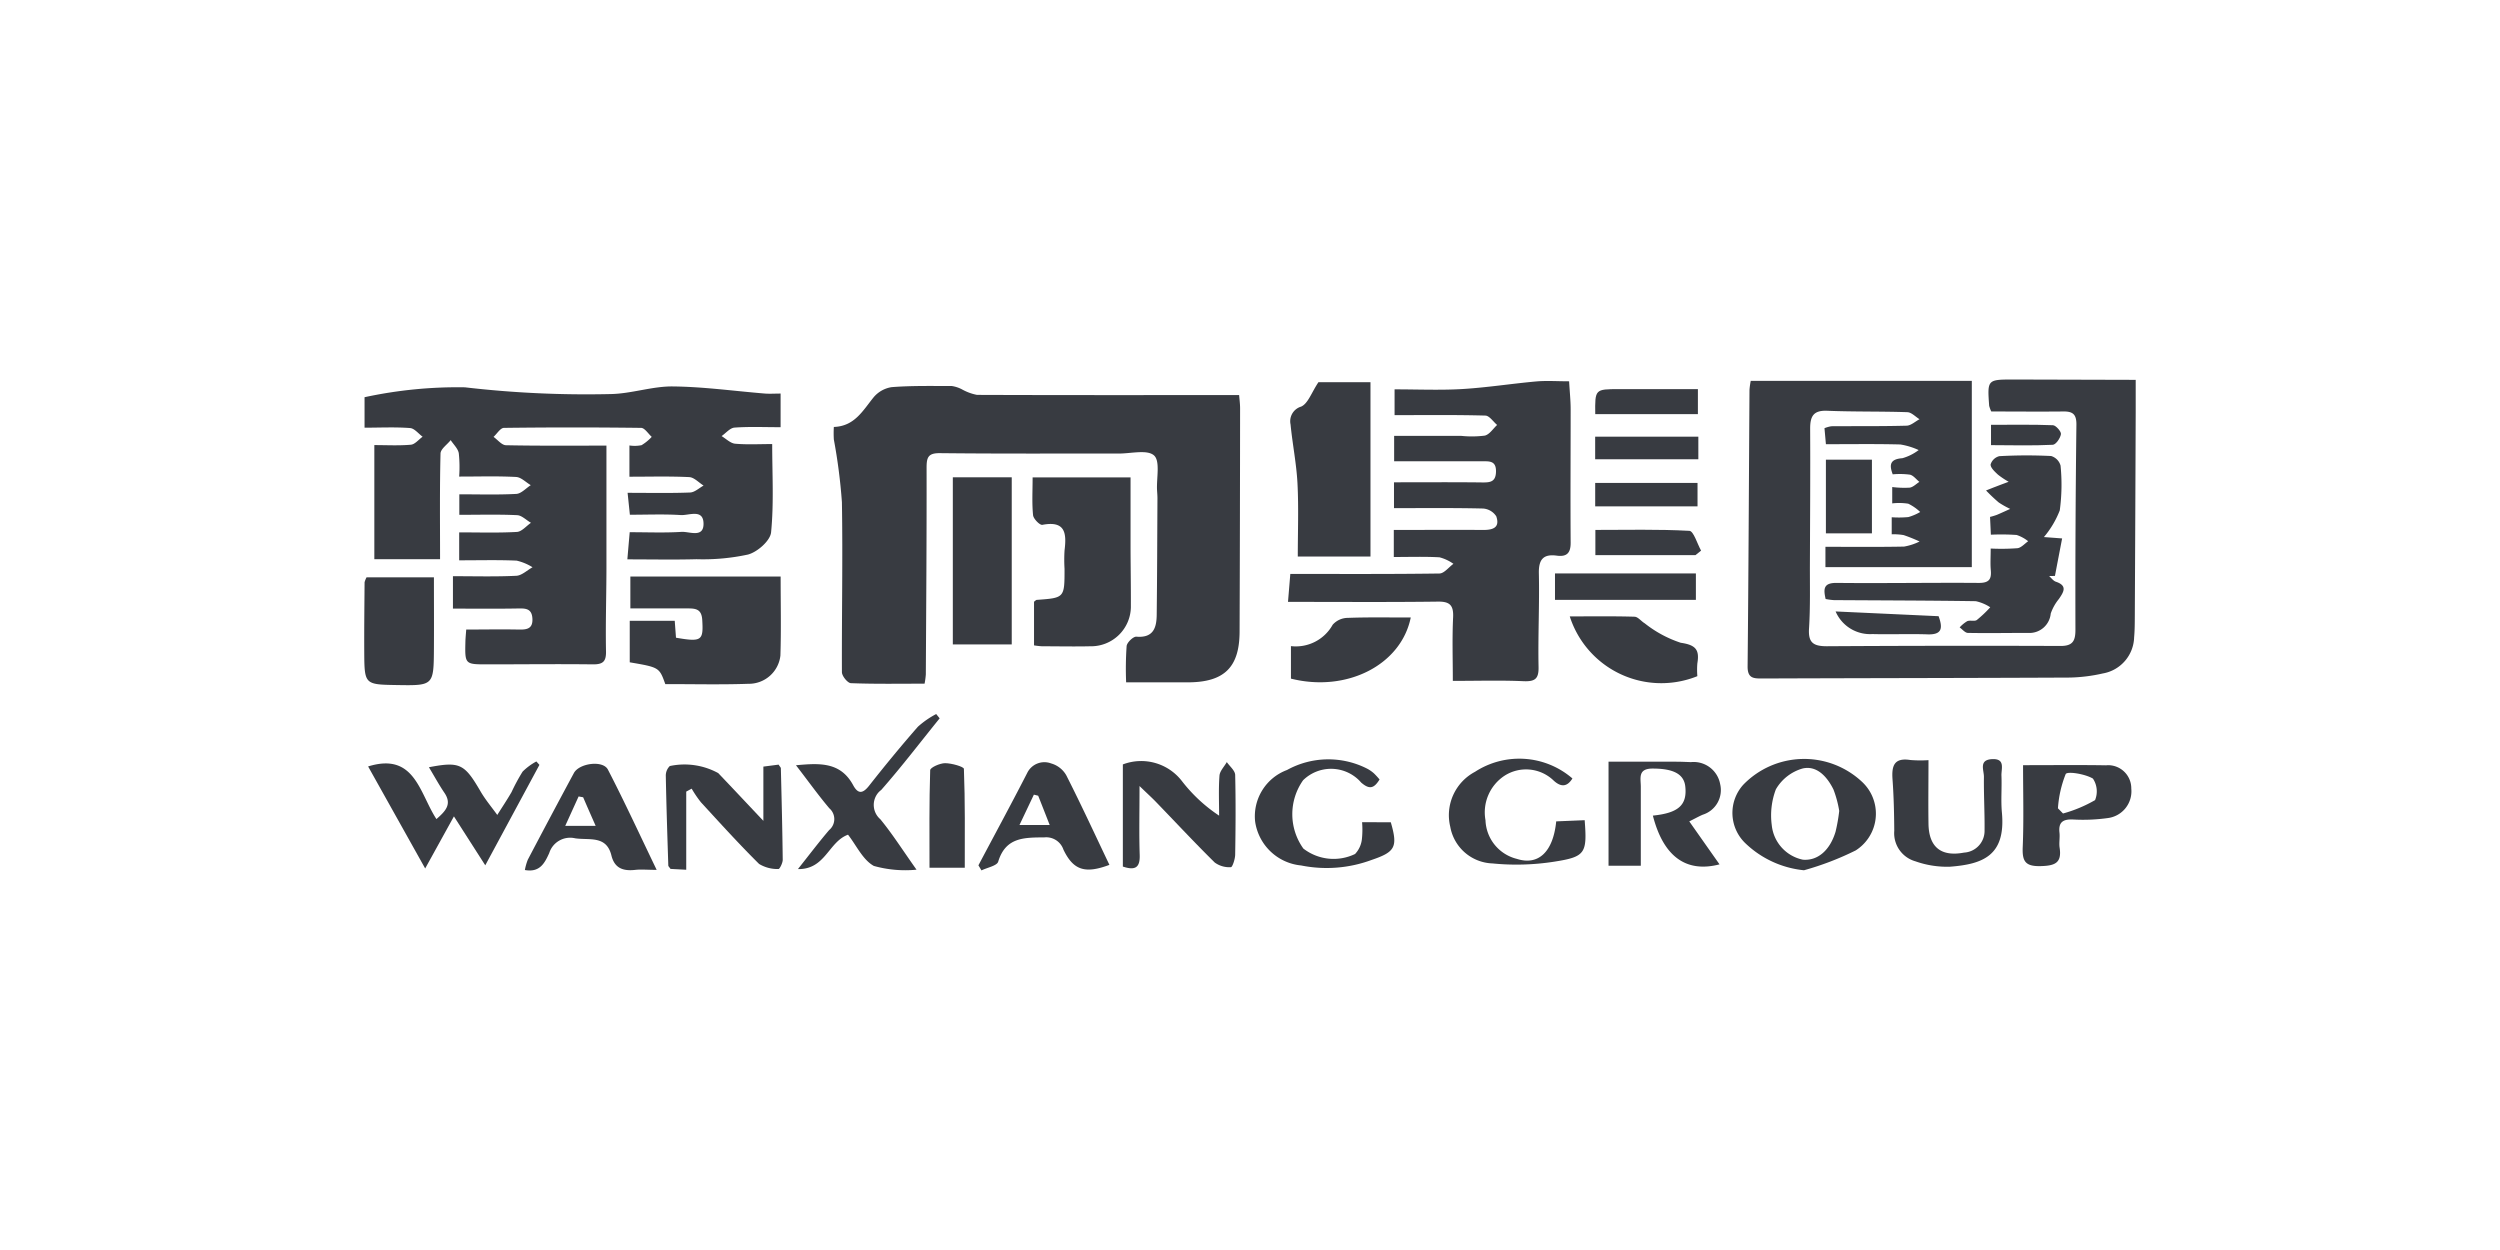 <svg xmlns="http://www.w3.org/2000/svg" width="200" height="100" viewBox="0 0 200 100">
  <g id="组_94227" data-name="组 94227" transform="translate(-804.011 1489.554)">
    <rect id="矩形_38454" data-name="矩形 38454" width="200" height="100" transform="translate(804.011 -1489.554)" fill="none" opacity="0.34"/>
    <g id="组_7" data-name="组 7">
      <path id="路径_8" data-name="路径 8" d="M836.82-1455.309c.35.027.669.452,1,.693-.313.222-.61.61-.939.639-.958.085-1.927.03-2.923.03v9.128h5.258c0-2.87-.033-5.658.037-8.447,0-.366.533-.719.813-1.079.225.348.583.675.648,1.051a10.574,10.574,0,0,1,.03,1.866c1.626,0,3.09-.047,4.554.032.407.022.782.427,1.175.655-.384.244-.757.674-1.153.7-1.5.081-3,.032-4.563.032v1.641c1.606,0,3.121-.043,4.626.028.378.018.737.406,1.106.61-.375.256-.738.709-1.125.731-1.532.086-3.075.035-4.618.035v2.236c1.581,0,3.09-.041,4.593.024a4.131,4.131,0,0,1,1.275.531c-.435.239-.86.662-1.3.682-1.665.082-3.338.033-5.068.033v2.593c1.771,0,3.456.021,5.138-.01.634-.012,1.177-.034,1.22.813s-.489.886-1.137.872c-1.367-.028-2.736,0-4.158,0-.031.423-.058.681-.065.939-.045,1.844-.043,1.846,1.743,1.846,2.807,0,5.616-.035,8.425,0,.813.01,1.1-.2,1.079-1.051-.041-2.177.029-4.356.035-6.532v-9.917c-2.8,0-5.417.024-8.033-.031-.338,0-.667-.434-1-.668.277-.25.551-.716.83-.72q5.487-.07,10.975,0c.287,0,.569.468.852.718a3.746,3.746,0,0,1-.813.666,2.784,2.784,0,0,1-.972.023v2.5c1.6,0,3.2-.045,4.787.032.392.021.764.441,1.146.677-.362.2-.715.543-1.084.555-1.625.063-3.252.026-4.995.026l.182,1.752c1.423,0,2.752-.058,4.075.027.644.041,1.782-.512,1.817.65.035,1.22-1.126.655-1.76.695-1.358.086-2.726.027-4.145.027-.073.827-.124,1.423-.188,2.172,1.931,0,3.739.039,5.548-.012a17.01,17.01,0,0,0,4.1-.374c.754-.2,1.784-1.107,1.85-1.776.229-2.313.089-4.661.089-7.063-1.028,0-2,.057-2.965-.028-.376-.035-.724-.393-1.084-.61.344-.238.675-.652,1.034-.679,1.187-.085,2.386-.032,3.687-.032v-2.691c-.453,0-.851.028-1.245,0-2.458-.2-4.915-.545-7.374-.57-1.656-.018-3.317.582-4.98.61a83.9,83.9,0,0,1-11.656-.54,35.278,35.278,0,0,0-8.029.792v2.439C834.443-1455.341,835.639-1455.4,836.82-1455.309Z" fill="#383b41"/>
      <path id="路径_9" data-name="路径 9" d="M965.109-1459.193c-2.114,0-2.114,0-1.965,2.1a2.391,2.391,0,0,0,.169.457c1.922,0,3.83.02,5.74,0,.787-.014,1.082.222,1.071,1.069q-.1,8.194-.078,16.39c0,.878-.2,1.3-1.179,1.3q-9.348-.036-18.709.022c-1.1,0-1.5-.3-1.423-1.435.108-1.721.062-3.455.069-5.18.014-3.6.039-7.2.02-10.8,0-.976.256-1.467,1.36-1.423,2.138.088,4.28.041,6.417.114.331.012.65.366.973.563-.343.179-.682.506-1.03.516-2,.055-4.01.031-6.016.045a2.439,2.439,0,0,0-.559.157l.115,1.28c2.048,0,4-.03,5.955.022a5.654,5.654,0,0,1,1.466.447,3.921,3.921,0,0,1-1.3.651c-1.016.073-1.059.543-.776,1.291a6.29,6.29,0,0,1,1.378.026c.281.065.5.376.755.577-.256.163-.5.421-.773.462a7.692,7.692,0,0,1-1.4-.049v1.309a4.678,4.678,0,0,1,1.284.024,3.776,3.776,0,0,1,.954.663,4.16,4.16,0,0,1-.943.406,8.164,8.164,0,0,1-1.336.016v1.364a4.66,4.66,0,0,1,.958.063,12.856,12.856,0,0,1,1.272.512,4.544,4.544,0,0,1-1.243.407c-2.075.041-4.152.018-6.289.018v1.626h11.71v-14.9H944.07a5.886,5.886,0,0,0-.1.724c-.048,7.378-.077,14.756-.151,22.133,0,.939.472.954,1.173.952,8.2-.033,16.4-.035,24.608-.075a13.06,13.06,0,0,0,2.641-.33,3.019,3.019,0,0,0,2.5-2.89c.053-.573.051-1.154.055-1.732q.042-8.13.071-16.259v-2.606Z" fill="#383b41"/>
      <path id="路径_10" data-name="路径 10" d="M882.171-1457.963a4.011,4.011,0,0,1-1.2-.441,2.571,2.571,0,0,0-.812-.268c-1.606,0-3.216-.035-4.814.089a2.348,2.348,0,0,0-1.445.813c-.861,1.061-1.522,2.317-3.182,2.372a8.365,8.365,0,0,0,0,1,45.036,45.036,0,0,1,.646,5.016c.077,4.533-.018,9.067,0,13.6,0,.308.457.872.719.882,1.945.075,3.894.04,5.894.04a5.97,5.97,0,0,0,.1-.741c.031-5.511.072-11.021.061-16.531,0-.827.116-1.182,1.077-1.17,4.77.053,9.542.026,14.312.032.97,0,2.271-.335,2.809.153.5.455.192,1.8.238,2.754.012.223.033.445.033.666-.016,3.112-.023,6.224-.059,9.333-.012,1.033-.27,1.856-1.625,1.744-.252-.02-.75.46-.782.748a26.57,26.57,0,0,0-.039,2.905h4.988c2.866-.017,4.077-1.208,4.088-4.047q.033-8.943.04-17.874c0-.38-.054-.76-.077-1.063C896.076-1457.945,889.122-1457.937,882.171-1457.963Z" fill="#383b41"/>
      <path id="路径_11" data-name="路径 11" d="M920.26-1440.165c-.081,1.661-.023,3.33-.023,5.082,1.994,0,3.819-.057,5.638.024.929.041,1.246-.173,1.22-1.154-.05-2.488.08-4.978.025-7.466-.025-1.113.349-1.573,1.443-1.422.813.107,1.107-.234,1.1-1.047-.025-3.555,0-7.114,0-10.667,0-.691-.074-1.382-.123-2.235-.961,0-1.807-.063-2.641.012-1.988.179-3.966.494-5.958.61-1.758.1-3.528.022-5.364.022v2.063c2.463,0,4.862-.031,7.258.035.321,0,.632.487.946.75-.325.3-.609.764-.987.853a8.167,8.167,0,0,1-1.862.023h-5.39v2.032h6.988c.609,0,1.183-.073,1.16.837-.02.852-.512.862-1.16.854-2.3-.028-4.608-.01-7-.01v2.067c2.4,0,4.754-.027,7.114.03a1.369,1.369,0,0,1,1.069.624c.327.95-.332,1.1-1.11,1.09-2.347-.016-4.7,0-7.088,0v2.164c1.274,0,2.469-.042,3.658.025a3.4,3.4,0,0,1,1.113.522c-.374.269-.742.767-1.117.773-3.947.057-7.894.034-11.933.034l-.185,2.236c4.085,0,8,.03,11.914-.02C919.949-1441.449,920.309-1441.189,920.26-1440.165Z" fill="#383b41"/>
      <path id="路径_12" data-name="路径 12" d="M962.306-1442.921c-3.786-.028-7.573.039-11.359,0-1.061-.012-1.071.476-.886,1.287a4.851,4.851,0,0,0,.659.089c3.784.025,7.571.029,11.355.086a3.452,3.452,0,0,1,1.156.487,9.726,9.726,0,0,1-1.073,1.017c-.18.13-.535,0-.766.093a2.682,2.682,0,0,0-.609.5c.217.155.435.437.657.441,1.6.031,3.2,0,4.8,0a1.71,1.71,0,0,0,1.829-1.546,3.78,3.78,0,0,1,.654-1.169c.382-.561.71-1.063-.252-1.384-.2-.069-.357-.3-.533-.45l.468-.01c.188-.99.38-1.979.575-3l-1.457-.109a7.471,7.471,0,0,0,1.269-2.135,15.282,15.282,0,0,0,.062-3.583,1.11,1.11,0,0,0-.756-.766,39.691,39.691,0,0,0-4.14.012.98.98,0,0,0-.7.663c-.012.264.337.579.585.813a6.425,6.425,0,0,0,.86.573c-.341.128-.683.254-1.016.384-.159.059-.313.122-.793.311a13.2,13.2,0,0,0,1.016.961,7.091,7.091,0,0,0,.915.515c-.355.158-.708.325-1.065.475a5.212,5.212,0,0,1-.547.165l.066,1.423a17.978,17.978,0,0,1,2.063.022,2.926,2.926,0,0,1,.921.5c-.285.2-.553.52-.857.559a17.576,17.576,0,0,1-2.141.026c0,.695-.039,1.22.01,1.74C963.342-1443.187,963.109-1442.915,962.306-1442.921Z" fill="#383b41"/>
      <path id="路径_13" data-name="路径 13" d="M863.873-1434.85a2.542,2.542,0,0,0,2.571-2.26c.066-2.073.018-4.152.018-6.321H854.44v2.551h4.612c.638,0,1.085.069,1.138.911.1,1.66-.029,1.79-2.1,1.432l-.1-1.351h-3.6v3.319c2.364.406,2.364.406,2.845,1.744C859.436-1434.829,861.656-1434.772,863.873-1434.85Z" fill="#383b41"/>
      <path id="路径_14" data-name="路径 14" d="M894.455-1445.685v-5.677H886.62c0,1.1-.06,2.069.037,3.025.031.292.541.813.746.77,1.874-.358,1.935.715,1.771,2.061a11.891,11.891,0,0,0,0,1.463c0,2.321,0,2.319-2.211,2.478-.076,0-.142.091-.23.148v3.492a5.863,5.863,0,0,0,.632.073c1.291,0,2.582.031,3.862,0a3.187,3.187,0,0,0,3.254-3.118c0-.063,0-.126,0-.189C894.486-1442.669,894.46-1444.177,894.455-1445.685Z" fill="#383b41"/>
      <path id="路径_15" data-name="路径 15" d="M907.809-1450.886c.1,1.931.025,3.862.025,5.852h5.815v-13.945h-4.162c-.559.833-.834,1.713-1.389,1.955a1.219,1.219,0,0,0-.843,1.423C907.408-1454.032,907.728-1452.461,907.809-1450.886Z" fill="#383b41"/>
      <path id="路径_16" data-name="路径 16" d="M884.95-1451.37h-4.713V-1438h4.713Z" fill="#383b41"/>
      <path id="路径_17" data-name="路径 17" d="M846.92-1428.638a4.774,4.774,0,0,0-1.1.813,15.48,15.48,0,0,0-.885,1.638c-.359.624-.76,1.219-1.142,1.829-.451-.628-.954-1.219-1.342-1.89-1.286-2.207-1.65-2.4-4.127-1.927.423.7.8,1.4,1.241,2.047.61.9.117,1.443-.64,2.1-1.357-2.065-1.727-5.372-5.465-4.21l4.565,8.161,2.3-4.167,2.507,3.915,4.333-8.035Z" fill="#383b41"/>
      <path id="路径_18" data-name="路径 18" d="M835.746-1434.75c2.953.049,2.959.049,2.979-2.929.012-1.884,0-3.768,0-5.691h-5.388a1.792,1.792,0,0,0-.159.393c-.014,1.859-.037,3.721-.027,5.581C833.166-1434.793,833.176-1434.793,835.746-1434.75Z" fill="#383b41"/>
      <path id="路径_19" data-name="路径 19" d="M941.623-1426.83a2.156,2.156,0,0,0-2.341-1.754c-.39-.014-.778-.034-1.169-.034h-5.419v8.325h2.582v-6.317c0-.675-.26-1.461.942-1.459,1.626,0,2.5.416,2.615,1.422.166,1.494-.539,2.133-2.592,2.342.834,3.252,2.642,4.6,5.332,3.9l-2.419-3.437c.475-.238.774-.406,1.082-.538A2.064,2.064,0,0,0,941.623-1426.83Z" fill="#383b41"/>
      <path id="路径_20" data-name="路径 20" d="M943.471-1426.773a3.36,3.36,0,0,0,.185,4.693,7.9,7.9,0,0,0,4.674,2.147,23.347,23.347,0,0,0,4.138-1.588,3.483,3.483,0,0,0,1.071-4.808,3.5,3.5,0,0,0-.6-.71A6.773,6.773,0,0,0,943.471-1426.773Zm7.384,3.758c-.456,1.513-1.451,2.338-2.616,2.236a3.143,3.143,0,0,1-2.488-2.77,5.9,5.9,0,0,1,.329-2.858,3.621,3.621,0,0,1,2.153-1.671c1.142-.254,1.965.685,2.455,1.683a8.647,8.647,0,0,1,.461,1.716A13.786,13.786,0,0,1,950.855-1423.015Z" fill="#383b41"/>
      <path id="路径_21" data-name="路径 21" d="M866.3-1428.384l-1.219.158v4.34c-1.379-1.46-2.486-2.643-3.61-3.819a5.624,5.624,0,0,0-3.876-.566,1.069,1.069,0,0,0-.32.785c.045,2.39.124,4.778.2,7.167,0,.073.087.142.178.278l1.257.067v-6.252l.434-.236a8.945,8.945,0,0,0,.74,1.088c1.53,1.666,3.048,3.345,4.654,4.935a2.831,2.831,0,0,0,1.553.406c.088.01.34-.482.338-.74-.027-2.439-.09-4.878-.149-7.317C866.479-1428.159,866.4-1428.22,866.3-1428.384Z" fill="#383b41"/>
      <path id="路径_22" data-name="路径 22" d="M902.155-1428.588c-.2.362-.557.712-.586,1.086-.079,1.061-.029,2.132-.029,3.2a12.441,12.441,0,0,1-2.971-2.76,4.113,4.113,0,0,0-4.73-1.338v8.171c.982.327,1.382.095,1.348-.931-.057-1.695-.014-3.394-.014-5.512.628.61.967.913,1.286,1.242,1.573,1.626,3.118,3.288,4.732,4.878a1.973,1.973,0,0,0,1.293.372c.12,0,.337-.646.341-1,.035-2.13.051-4.268,0-6.39C902.806-1427.917,902.387-1428.25,902.155-1428.588Z" fill="#383b41"/>
      <path id="路径_23" data-name="路径 23" d="M874.509-1426.358c1.625-1.845,3.122-3.813,4.674-5.729l-.277-.344a7.148,7.148,0,0,0-1.464,1.016c-1.343,1.533-2.642,3.114-3.9,4.714-.51.648-.886.687-1.28-.041-1.016-1.876-2.7-1.764-4.573-1.592.946,1.22,1.766,2.374,2.672,3.446a1.141,1.141,0,0,1,.113,1.611,1.1,1.1,0,0,1-.129.126c-.812.949-1.571,1.955-2.5,3.124,2.2.039,2.449-2.187,4.008-2.752.669.856,1.181,2.012,2.067,2.5a9.319,9.319,0,0,0,3.413.3c-1.134-1.6-1.941-2.876-2.894-4.034a1.512,1.512,0,0,1-.165-2.13A1.523,1.523,0,0,1,874.509-1426.358Z" fill="#383b41"/>
      <path id="路径_24" data-name="路径 24" d="M888.1-1428.48a1.528,1.528,0,0,0-1.915.768c-1.27,2.476-2.6,4.925-3.9,7.384l.244.407c.462-.23,1.236-.366,1.338-.7.6-1.976,2.1-1.925,3.7-1.943a1.453,1.453,0,0,1,1.518.979c.791,1.647,1.726,1.954,3.679,1.22-1.144-2.4-2.254-4.809-3.455-7.173A2.03,2.03,0,0,0,888.1-1428.48Zm-2.531,4.925c.448-.943.8-1.685,1.152-2.427l.344.085c.3.752.591,1.5.921,2.342Z" fill="#383b41"/>
      <path id="路径_25" data-name="路径 25" d="M972.5-1428.329c-2.123-.037-4.249-.011-6.644-.011,0,2.21.063,4.38-.027,6.543-.048,1.132.189,1.565,1.439,1.532,1.131-.03,1.7-.245,1.513-1.471-.059-.39.031-.8-.012-1.2-.093-.829.262-1.092,1.073-1.059a14.275,14.275,0,0,0,2.794-.114,2.158,2.158,0,0,0,1.878-2.356,1.853,1.853,0,0,0-1.832-1.874A1.6,1.6,0,0,0,972.5-1428.329Zm-.88,2.782a10.884,10.884,0,0,1-2.567,1.073l-.407-.416a9,9,0,0,1,.62-2.738c.136-.242,1.561-.01,2.179.362a1.844,1.844,0,0,1,.172,1.719Z" fill="#383b41"/>
      <path id="路径_26" data-name="路径 26" d="M928.508-1423.844c-.242,2.439-1.423,3.555-3.148,3a3.3,3.3,0,0,1-2.509-3.087,3.507,3.507,0,0,1,1.52-3.563,3.18,3.18,0,0,1,3.939.392c.581.529,1.069.51,1.495-.175a6.5,6.5,0,0,0-7.794-.532,3.927,3.927,0,0,0-1.978,4.4,3.556,3.556,0,0,0,3.376,2.929,19.491,19.491,0,0,0,4.992-.148c2.455-.385,2.583-.691,2.384-3.311Z" fill="#383b41"/>
      <path id="路径_27" data-name="路径 27" d="M849.922-1427.71q-1.861,3.456-3.684,6.927a4.306,4.306,0,0,0-.237.831c1.22.222,1.6-.6,1.947-1.353a1.755,1.755,0,0,1,2.076-1.185c1.124.171,2.5-.258,2.9,1.374.256,1.041.96,1.26,1.913,1.152.469-.053.951,0,1.707,0-1.358-2.819-2.57-5.453-3.9-8.022C852.246-1428.758,850.349-1428.5,849.922-1427.71Zm-.692,4.224,1.07-2.352.363.065c.3.7.609,1.4,1,2.287Z" fill="#383b41"/>
      <path id="路径_28" data-name="路径 28" d="M912.978-1423.779a7.092,7.092,0,0,1-.02,1.4,2.065,2.065,0,0,1-.541,1.144,3.954,3.954,0,0,1-4.136-.433,4.71,4.71,0,0,1-.023-5.465,3.192,3.192,0,0,1,4.513.037c.046.048.092.1.135.148.679.589,1.035.451,1.47-.248a6.326,6.326,0,0,0-.451-.49,2.705,2.705,0,0,0-.547-.378,6.841,6.841,0,0,0-6.408.111,3.95,3.95,0,0,0-2.547,4.136,4.116,4.116,0,0,0,3.679,3.5,10.342,10.342,0,0,0,5.657-.449c1.872-.634,2.089-1.034,1.516-3.006Z" fill="#383b41"/>
      <path id="路径_29" data-name="路径 29" d="M964.127-1427.5c-.022-.545.334-1.378-.75-1.323s-.646.88-.652,1.422c-.018,1.423.066,2.846.051,4.269a1.738,1.738,0,0,1-1.641,1.786c-1.829.348-2.819-.427-2.845-2.315-.025-1.674,0-3.351,0-5.081a9.829,9.829,0,0,1-1.455-.012c-1.29-.2-1.5.457-1.423,1.539.1,1.369.13,2.75.14,4.126a2.336,2.336,0,0,0,1.689,2.439,7.58,7.58,0,0,0,2.752.434c2.608-.2,4.494-.857,4.17-4.337C964.073-1425.537,964.168-1426.523,964.127-1427.5Z" fill="#383b41"/>
      <path id="路径_30" data-name="路径 30" d="M939.8-1435.461a6.1,6.1,0,0,1,0-1.029c.179-1.073-.116-1.467-1.327-1.642a9.286,9.286,0,0,1-2.888-1.559c-.281-.165-.533-.518-.813-.526-1.673-.051-3.347-.025-5.18-.025a7.689,7.689,0,0,0,9.668,4.976C939.445-1435.324,939.624-1435.39,939.8-1435.461Z" fill="#383b41"/>
      <path id="路径_31" data-name="路径 31" d="M911.832-1440.124a1.628,1.628,0,0,0-1.208.551,3.374,3.374,0,0,1-3.338,1.709v2.6c4.472,1.124,8.817-1.1,9.585-4.89C915.2-1440.15,913.512-1440.187,911.832-1440.124Z" fill="#383b41"/>
      <path id="路径_32" data-name="路径 32" d="M928.41-1441.565h11.272v-2.114H928.41Z" fill="#383b41"/>
      <path id="路径_33" data-name="路径 33" d="M879.615-1428.5c-.407,0-1.183.345-1.189.559-.084,2.6-.055,5.205-.055,7.805h2.822c0-2.693.032-5.3-.07-7.909C881.116-1428.22,880.141-1428.5,879.615-1428.5Z" fill="#383b41"/>
      <path id="路径_34" data-name="路径 34" d="M953.765-1452.78h-3.682v5.894h3.682Z" fill="#383b41"/>
      <path id="路径_35" data-name="路径 35" d="M939.843-1456.424v-2h-6.3c-1.937,0-1.937,0-1.912,2Z" fill="#383b41"/>
      <path id="路径_36" data-name="路径 36" d="M939.813-1450.92h-8.186v1.875h8.186Z" fill="#383b41"/>
      <path id="路径_37" data-name="路径 37" d="M931.624-1452.813h8.254v-1.807h-8.254Z" fill="#383b41"/>
      <path id="路径_38" data-name="路径 38" d="M939.162-1447.087c-2.506-.136-5.023-.073-7.521-.073v2.016h8.01l.446-.362C939.788-1446.057,939.5-1447.069,939.162-1447.087Z" fill="#383b41"/>
      <path id="路径_39" data-name="路径 39" d="M953.8-1438.829c1.468.04,2.939-.027,4.407.024,1.162.041,1.245-.484.892-1.453l-8.24-.38A3,3,0,0,0,953.8-1438.829Z" fill="#383b41"/>
      <path id="路径_40" data-name="路径 40" d="M968.233-1453.971c.248-.012.609-.533.654-.856.031-.2-.407-.7-.636-.709-1.626-.063-3.252-.033-4.959-.033v1.626C965.037-1453.933,966.637-1453.894,968.233-1453.971Z" fill="#383b41"/>
    </g>
  </g>
</svg>
